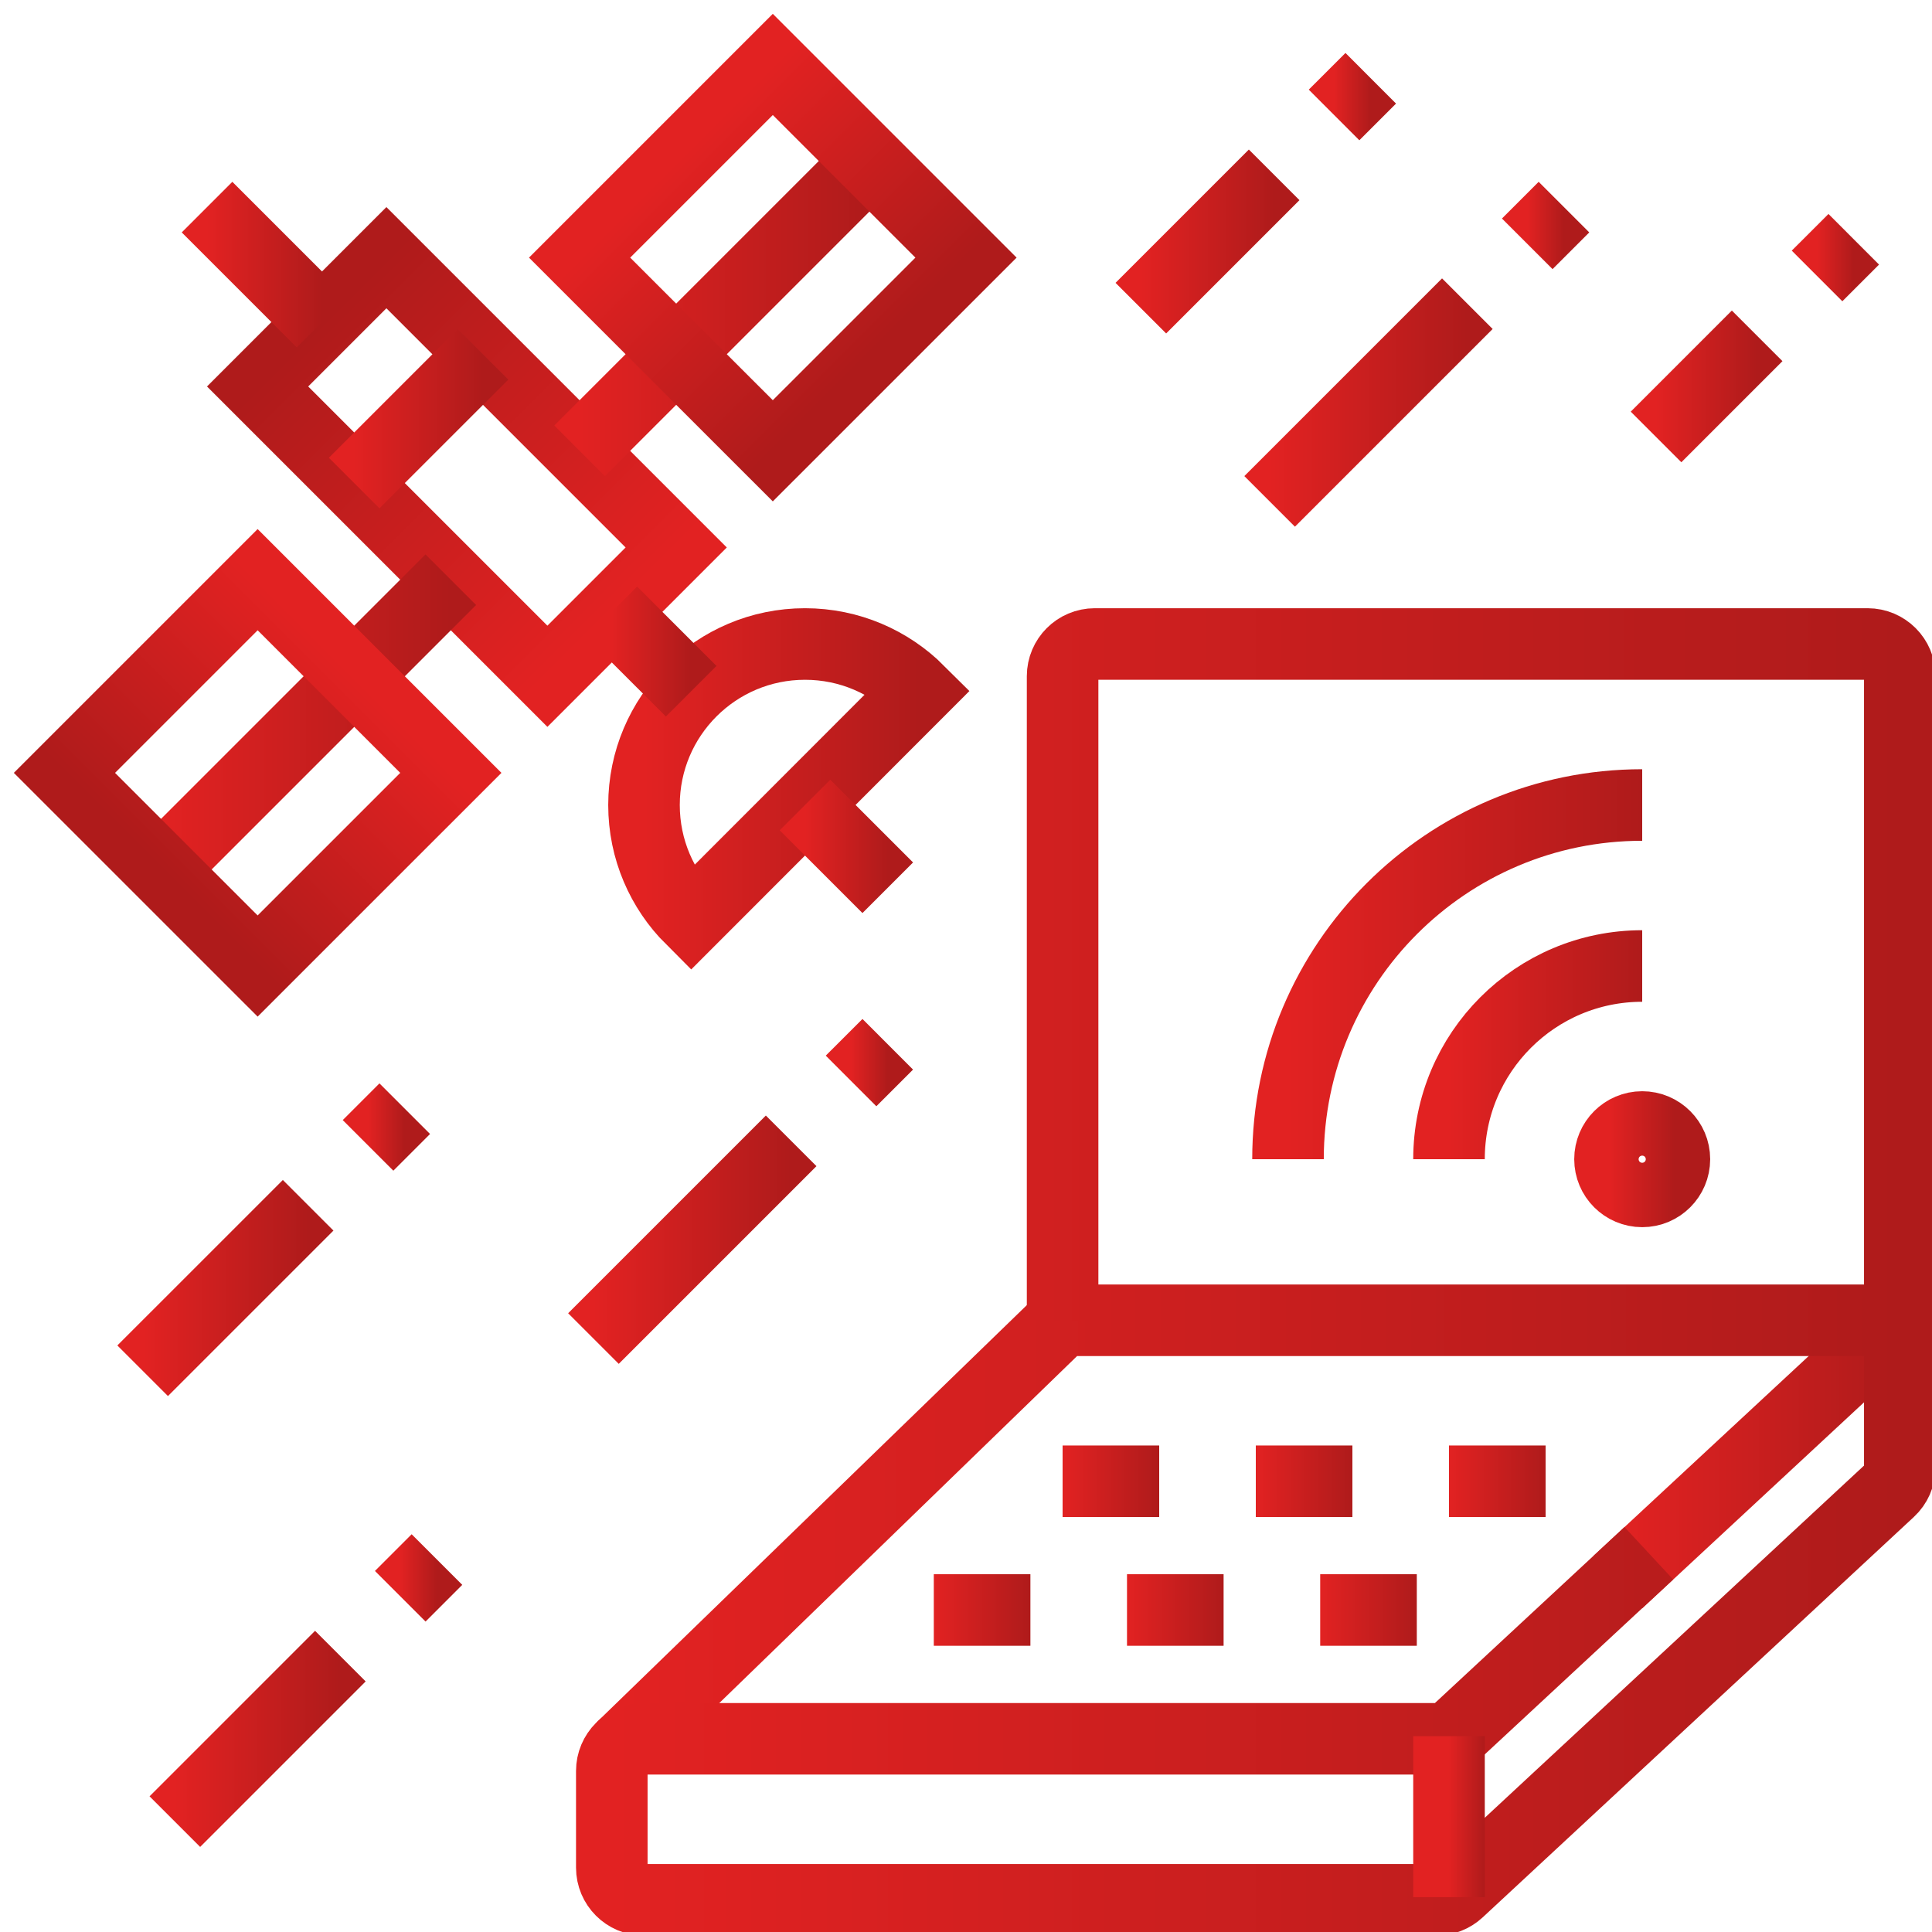 <?xml version="1.0" encoding="UTF-8"?> <svg xmlns="http://www.w3.org/2000/svg" width="54" height="54" viewBox="0 0 54 54" fill="none"><g clip-path="url(#clip0_1579_801)"><path d="M15.3 18.902L7.2 10.802L10.8 7.202L18.9 15.302L15.3 18.902Z" stroke="url(#paint0_linear_1579_801)" stroke-width="2" stroke-miterlimit="10"></path><path d="M19.319 25.682C18.504 24.868 18 23.743 18 22.5C18 20.015 20.015 18 22.5 18C23.741 18 24.865 18.503 25.68 19.316L19.319 25.682Z" stroke="url(#paint1_linear_1579_801)" stroke-width="2" stroke-miterlimit="10"></path><path d="M17.1 17.102L19.319 19.32" stroke="url(#paint2_linear_1579_801)" stroke-width="2" stroke-miterlimit="10"></path><path d="M22.5 22.5L24.813 24.813" stroke="url(#paint3_linear_1579_801)" stroke-width="2" stroke-miterlimit="10"></path><path d="M38.313 2.188L37.287 3.213" stroke="url(#paint4_linear_1579_801)" stroke-width="2" stroke-miterlimit="10"></path><path d="M35.613 4.887L31.887 8.613" stroke="url(#paint5_linear_1579_801)" stroke-width="2" stroke-miterlimit="10"></path><path d="M51.813 6.688L50.787 7.713" stroke="url(#paint6_linear_1579_801)" stroke-width="2" stroke-miterlimit="10"></path><path d="M49.113 9.387L46.287 12.213" stroke="url(#paint7_linear_1579_801)" stroke-width="2" stroke-miterlimit="10"></path><path d="M43.713 5.789L42.687 6.815" stroke="url(#paint8_linear_1579_801)" stroke-width="2" stroke-miterlimit="10"></path><path d="M41.013 8.488L35.487 14.014" stroke="url(#paint9_linear_1579_801)" stroke-width="2" stroke-miterlimit="10"></path><path d="M16.2 12.6L24.3 4.5" stroke="url(#paint10_linear_1579_801)" stroke-width="2" stroke-miterlimit="10"></path><path d="M21.6 1.801L27 7.201L21.6 12.6L16.2 7.201L21.6 1.801Z" stroke="url(#paint11_linear_1579_801)" stroke-width="2" stroke-miterlimit="10"></path><path d="M4.5 24.303L12.6 16.203" stroke="url(#paint12_linear_1579_801)" stroke-width="2" stroke-miterlimit="10"></path><path d="M12.601 21.602L7.201 27.001L1.801 21.602L7.201 16.202L12.601 21.602Z" stroke="url(#paint13_linear_1579_801)" stroke-width="2" stroke-miterlimit="10"></path><path d="M5.787 5.789L9 9.002" stroke="url(#paint14_linear_1579_801)" stroke-width="2" stroke-miterlimit="10"></path><path d="M9.9 13.502L13.5 9.902" stroke="url(#paint15_linear_1579_801)" stroke-width="2" stroke-miterlimit="10"></path><path d="M53.1 36.902L45.217 44.222" stroke="url(#paint16_linear_1579_801)" stroke-width="2" stroke-miterlimit="10"></path><path d="M53.1 36.902H29.7L17.375 48.855" stroke="url(#paint17_linear_1579_801)" stroke-width="2" stroke-miterlimit="10"></path><path d="M29.7 36.9V18.9C29.7 18.403 30.103 18 30.6 18H52.2C52.697 18 53.1 18.403 53.1 18.9V41.008C53.1 41.258 52.996 41.497 52.812 41.667L40.759 52.86C40.593 53.014 40.374 53.1 40.146 53.1H18C17.503 53.1 17.1 52.697 17.1 52.2V49.5C17.1 49.003 17.503 48.6 18 48.6H40.146C40.373 48.6 40.592 48.514 40.758 48.36L46.085 43.414" stroke="url(#paint18_linear_1579_801)" stroke-width="2" stroke-miterlimit="10"></path><path d="M26.1 45H28.8" stroke="url(#paint19_linear_1579_801)" stroke-width="2" stroke-miterlimit="10"></path><path d="M31.5 45H34.2" stroke="url(#paint20_linear_1579_801)" stroke-width="2" stroke-miterlimit="10"></path><path d="M36.9 45H39.6" stroke="url(#paint21_linear_1579_801)" stroke-width="2" stroke-miterlimit="10"></path><path d="M29.7 41.402H32.4" stroke="url(#paint22_linear_1579_801)" stroke-width="2" stroke-miterlimit="10"></path><path d="M35.1 41.402H37.8" stroke="url(#paint23_linear_1579_801)" stroke-width="2" stroke-miterlimit="10"></path><path d="M40.5 41.402H43.2" stroke="url(#paint24_linear_1579_801)" stroke-width="2" stroke-miterlimit="10"></path><path d="M40.5 48.527V53.027" stroke="url(#paint25_linear_1579_801)" stroke-width="2" stroke-miterlimit="10"></path><path d="M45.9 33.3C46.397 33.3 46.8 32.897 46.8 32.4C46.8 31.903 46.397 31.5 45.9 31.5C45.403 31.5 45 31.903 45 32.4C45 32.897 45.403 33.3 45.9 33.3Z" stroke="url(#paint26_linear_1579_801)" stroke-width="2" stroke-miterlimit="10"></path><path d="M24.813 29.188L23.787 30.213" stroke="url(#paint27_linear_1579_801)" stroke-width="2" stroke-miterlimit="10"></path><path d="M22.113 31.887L16.587 37.413" stroke="url(#paint28_linear_1579_801)" stroke-width="2" stroke-miterlimit="10"></path><path d="M11.313 30.988L10.287 32.014" stroke="url(#paint29_linear_1579_801)" stroke-width="2" stroke-miterlimit="10"></path><path d="M8.613 33.688L3.987 38.313" stroke="url(#paint30_linear_1579_801)" stroke-width="2" stroke-miterlimit="10"></path><path d="M12.213 43.59L11.187 44.616" stroke="url(#paint31_linear_1579_801)" stroke-width="2" stroke-miterlimit="10"></path><path d="M9.513 46.289L4.887 50.915" stroke="url(#paint32_linear_1579_801)" stroke-width="2" stroke-miterlimit="10"></path><path d="M40.5 32.4C40.5 29.417 42.917 27 45.9 27" stroke="url(#paint33_linear_1579_801)" stroke-width="2" stroke-miterlimit="10"></path><path d="M36 32.4C36 26.933 40.432 22.5 45.9 22.5" stroke="url(#paint34_linear_1579_801)" stroke-width="2" stroke-miterlimit="10"></path></g><defs><linearGradient id="paint0_linear_1579_801" x1="9.004" y1="8.999" x2="17.104" y2="17.099" gradientUnits="userSpaceOnUse"><stop stop-color="#AF1B1B"></stop><stop offset="1" stop-color="#E22222"></stop></linearGradient><linearGradient id="paint1_linear_1579_801" x1="25.68" y1="21.849" x2="18" y2="21.849" gradientUnits="userSpaceOnUse"><stop stop-color="#AF1B1B"></stop><stop offset="1" stop-color="#E22222"></stop></linearGradient><linearGradient id="paint2_linear_1579_801" x1="19.319" y1="18.213" x2="17.1" y2="18.213" gradientUnits="userSpaceOnUse"><stop stop-color="#AF1B1B"></stop><stop offset="1" stop-color="#E22222"></stop></linearGradient><linearGradient id="paint3_linear_1579_801" x1="24.813" y1="23.659" x2="22.5" y2="23.659" gradientUnits="userSpaceOnUse"><stop stop-color="#AF1B1B"></stop><stop offset="1" stop-color="#E22222"></stop></linearGradient><linearGradient id="paint4_linear_1579_801" x1="38.313" y1="2.701" x2="37.287" y2="2.701" gradientUnits="userSpaceOnUse"><stop stop-color="#AF1B1B"></stop><stop offset="1" stop-color="#E22222"></stop></linearGradient><linearGradient id="paint5_linear_1579_801" x1="35.613" y1="6.753" x2="31.887" y2="6.753" gradientUnits="userSpaceOnUse"><stop stop-color="#AF1B1B"></stop><stop offset="1" stop-color="#E22222"></stop></linearGradient><linearGradient id="paint6_linear_1579_801" x1="51.813" y1="7.201" x2="50.787" y2="7.201" gradientUnits="userSpaceOnUse"><stop stop-color="#AF1B1B"></stop><stop offset="1" stop-color="#E22222"></stop></linearGradient><linearGradient id="paint7_linear_1579_801" x1="49.113" y1="10.802" x2="46.287" y2="10.802" gradientUnits="userSpaceOnUse"><stop stop-color="#AF1B1B"></stop><stop offset="1" stop-color="#E22222"></stop></linearGradient><linearGradient id="paint8_linear_1579_801" x1="43.713" y1="6.303" x2="42.687" y2="6.303" gradientUnits="userSpaceOnUse"><stop stop-color="#AF1B1B"></stop><stop offset="1" stop-color="#E22222"></stop></linearGradient><linearGradient id="paint9_linear_1579_801" x1="41.013" y1="11.257" x2="35.487" y2="11.257" gradientUnits="userSpaceOnUse"><stop stop-color="#AF1B1B"></stop><stop offset="1" stop-color="#E22222"></stop></linearGradient><linearGradient id="paint10_linear_1579_801" x1="24.3" y1="8.558" x2="16.2" y2="8.558" gradientUnits="userSpaceOnUse"><stop stop-color="#AF1B1B"></stop><stop offset="1" stop-color="#E22222"></stop></linearGradient><linearGradient id="paint11_linear_1579_801" x1="24.295" y1="9.906" x2="18.895" y2="4.506" gradientUnits="userSpaceOnUse"><stop stop-color="#AF1B1B"></stop><stop offset="1" stop-color="#E22222"></stop></linearGradient><linearGradient id="paint12_linear_1579_801" x1="12.6" y1="20.261" x2="4.5" y2="20.261" gradientUnits="userSpaceOnUse"><stop stop-color="#AF1B1B"></stop><stop offset="1" stop-color="#E22222"></stop></linearGradient><linearGradient id="paint13_linear_1579_801" x1="4.496" y1="24.296" x2="9.896" y2="18.896" gradientUnits="userSpaceOnUse"><stop stop-color="#AF1B1B"></stop><stop offset="1" stop-color="#E22222"></stop></linearGradient><linearGradient id="paint14_linear_1579_801" x1="9" y1="7.399" x2="5.787" y2="7.399" gradientUnits="userSpaceOnUse"><stop stop-color="#AF1B1B"></stop><stop offset="1" stop-color="#E22222"></stop></linearGradient><linearGradient id="paint15_linear_1579_801" x1="13.5" y1="11.706" x2="9.9" y2="11.706" gradientUnits="userSpaceOnUse"><stop stop-color="#AF1B1B"></stop><stop offset="1" stop-color="#E22222"></stop></linearGradient><linearGradient id="paint16_linear_1579_801" x1="53.1" y1="40.569" x2="45.217" y2="40.569" gradientUnits="userSpaceOnUse"><stop stop-color="#AF1B1B"></stop><stop offset="1" stop-color="#E22222"></stop></linearGradient><linearGradient id="paint17_linear_1579_801" x1="53.1" y1="42.89" x2="17.375" y2="42.89" gradientUnits="userSpaceOnUse"><stop stop-color="#AF1B1B"></stop><stop offset="1" stop-color="#E22222"></stop></linearGradient><linearGradient id="paint18_linear_1579_801" x1="53.1" y1="35.584" x2="17.1" y2="35.584" gradientUnits="userSpaceOnUse"><stop stop-color="#AF1B1B"></stop><stop offset="1" stop-color="#E22222"></stop></linearGradient><linearGradient id="paint19_linear_1579_801" x1="28.8" y1="45.501" x2="26.1" y2="45.501" gradientUnits="userSpaceOnUse"><stop stop-color="#AF1B1B"></stop><stop offset="1" stop-color="#E22222"></stop></linearGradient><linearGradient id="paint20_linear_1579_801" x1="34.2" y1="45.501" x2="31.5" y2="45.501" gradientUnits="userSpaceOnUse"><stop stop-color="#AF1B1B"></stop><stop offset="1" stop-color="#E22222"></stop></linearGradient><linearGradient id="paint21_linear_1579_801" x1="39.6" y1="45.501" x2="36.9" y2="45.501" gradientUnits="userSpaceOnUse"><stop stop-color="#AF1B1B"></stop><stop offset="1" stop-color="#E22222"></stop></linearGradient><linearGradient id="paint22_linear_1579_801" x1="32.4" y1="41.903" x2="29.7" y2="41.903" gradientUnits="userSpaceOnUse"><stop stop-color="#AF1B1B"></stop><stop offset="1" stop-color="#E22222"></stop></linearGradient><linearGradient id="paint23_linear_1579_801" x1="37.8" y1="41.903" x2="35.1" y2="41.903" gradientUnits="userSpaceOnUse"><stop stop-color="#AF1B1B"></stop><stop offset="1" stop-color="#E22222"></stop></linearGradient><linearGradient id="paint24_linear_1579_801" x1="43.2" y1="41.903" x2="40.5" y2="41.903" gradientUnits="userSpaceOnUse"><stop stop-color="#AF1B1B"></stop><stop offset="1" stop-color="#E22222"></stop></linearGradient><linearGradient id="paint25_linear_1579_801" x1="41.5" y1="50.782" x2="40.5" y2="50.782" gradientUnits="userSpaceOnUse"><stop stop-color="#AF1B1B"></stop><stop offset="1" stop-color="#E22222"></stop></linearGradient><linearGradient id="paint26_linear_1579_801" x1="46.8" y1="32.402" x2="45" y2="32.402" gradientUnits="userSpaceOnUse"><stop stop-color="#AF1B1B"></stop><stop offset="1" stop-color="#E22222"></stop></linearGradient><linearGradient id="paint27_linear_1579_801" x1="24.813" y1="29.701" x2="23.787" y2="29.701" gradientUnits="userSpaceOnUse"><stop stop-color="#AF1B1B"></stop><stop offset="1" stop-color="#E22222"></stop></linearGradient><linearGradient id="paint28_linear_1579_801" x1="22.113" y1="34.655" x2="16.587" y2="34.655" gradientUnits="userSpaceOnUse"><stop stop-color="#AF1B1B"></stop><stop offset="1" stop-color="#E22222"></stop></linearGradient><linearGradient id="paint29_linear_1579_801" x1="11.313" y1="31.502" x2="10.287" y2="31.502" gradientUnits="userSpaceOnUse"><stop stop-color="#AF1B1B"></stop><stop offset="1" stop-color="#E22222"></stop></linearGradient><linearGradient id="paint30_linear_1579_801" x1="8.613" y1="36.005" x2="3.987" y2="36.005" gradientUnits="userSpaceOnUse"><stop stop-color="#AF1B1B"></stop><stop offset="1" stop-color="#E22222"></stop></linearGradient><linearGradient id="paint31_linear_1579_801" x1="12.213" y1="44.104" x2="11.187" y2="44.104" gradientUnits="userSpaceOnUse"><stop stop-color="#AF1B1B"></stop><stop offset="1" stop-color="#E22222"></stop></linearGradient><linearGradient id="paint32_linear_1579_801" x1="9.513" y1="48.606" x2="4.887" y2="48.606" gradientUnits="userSpaceOnUse"><stop stop-color="#AF1B1B"></stop><stop offset="1" stop-color="#E22222"></stop></linearGradient><linearGradient id="paint33_linear_1579_801" x1="45.9" y1="29.705" x2="40.5" y2="29.705" gradientUnits="userSpaceOnUse"><stop stop-color="#AF1B1B"></stop><stop offset="1" stop-color="#E22222"></stop></linearGradient><linearGradient id="paint34_linear_1579_801" x1="45.9" y1="27.459" x2="36" y2="27.459" gradientUnits="userSpaceOnUse"><stop stop-color="#AF1B1B"></stop><stop offset="1" stop-color="#E22222"></stop></linearGradient><clipPath id="clip0_1579_801"><rect width="54" height="54" fill="white"></rect></clipPath></defs></svg> 